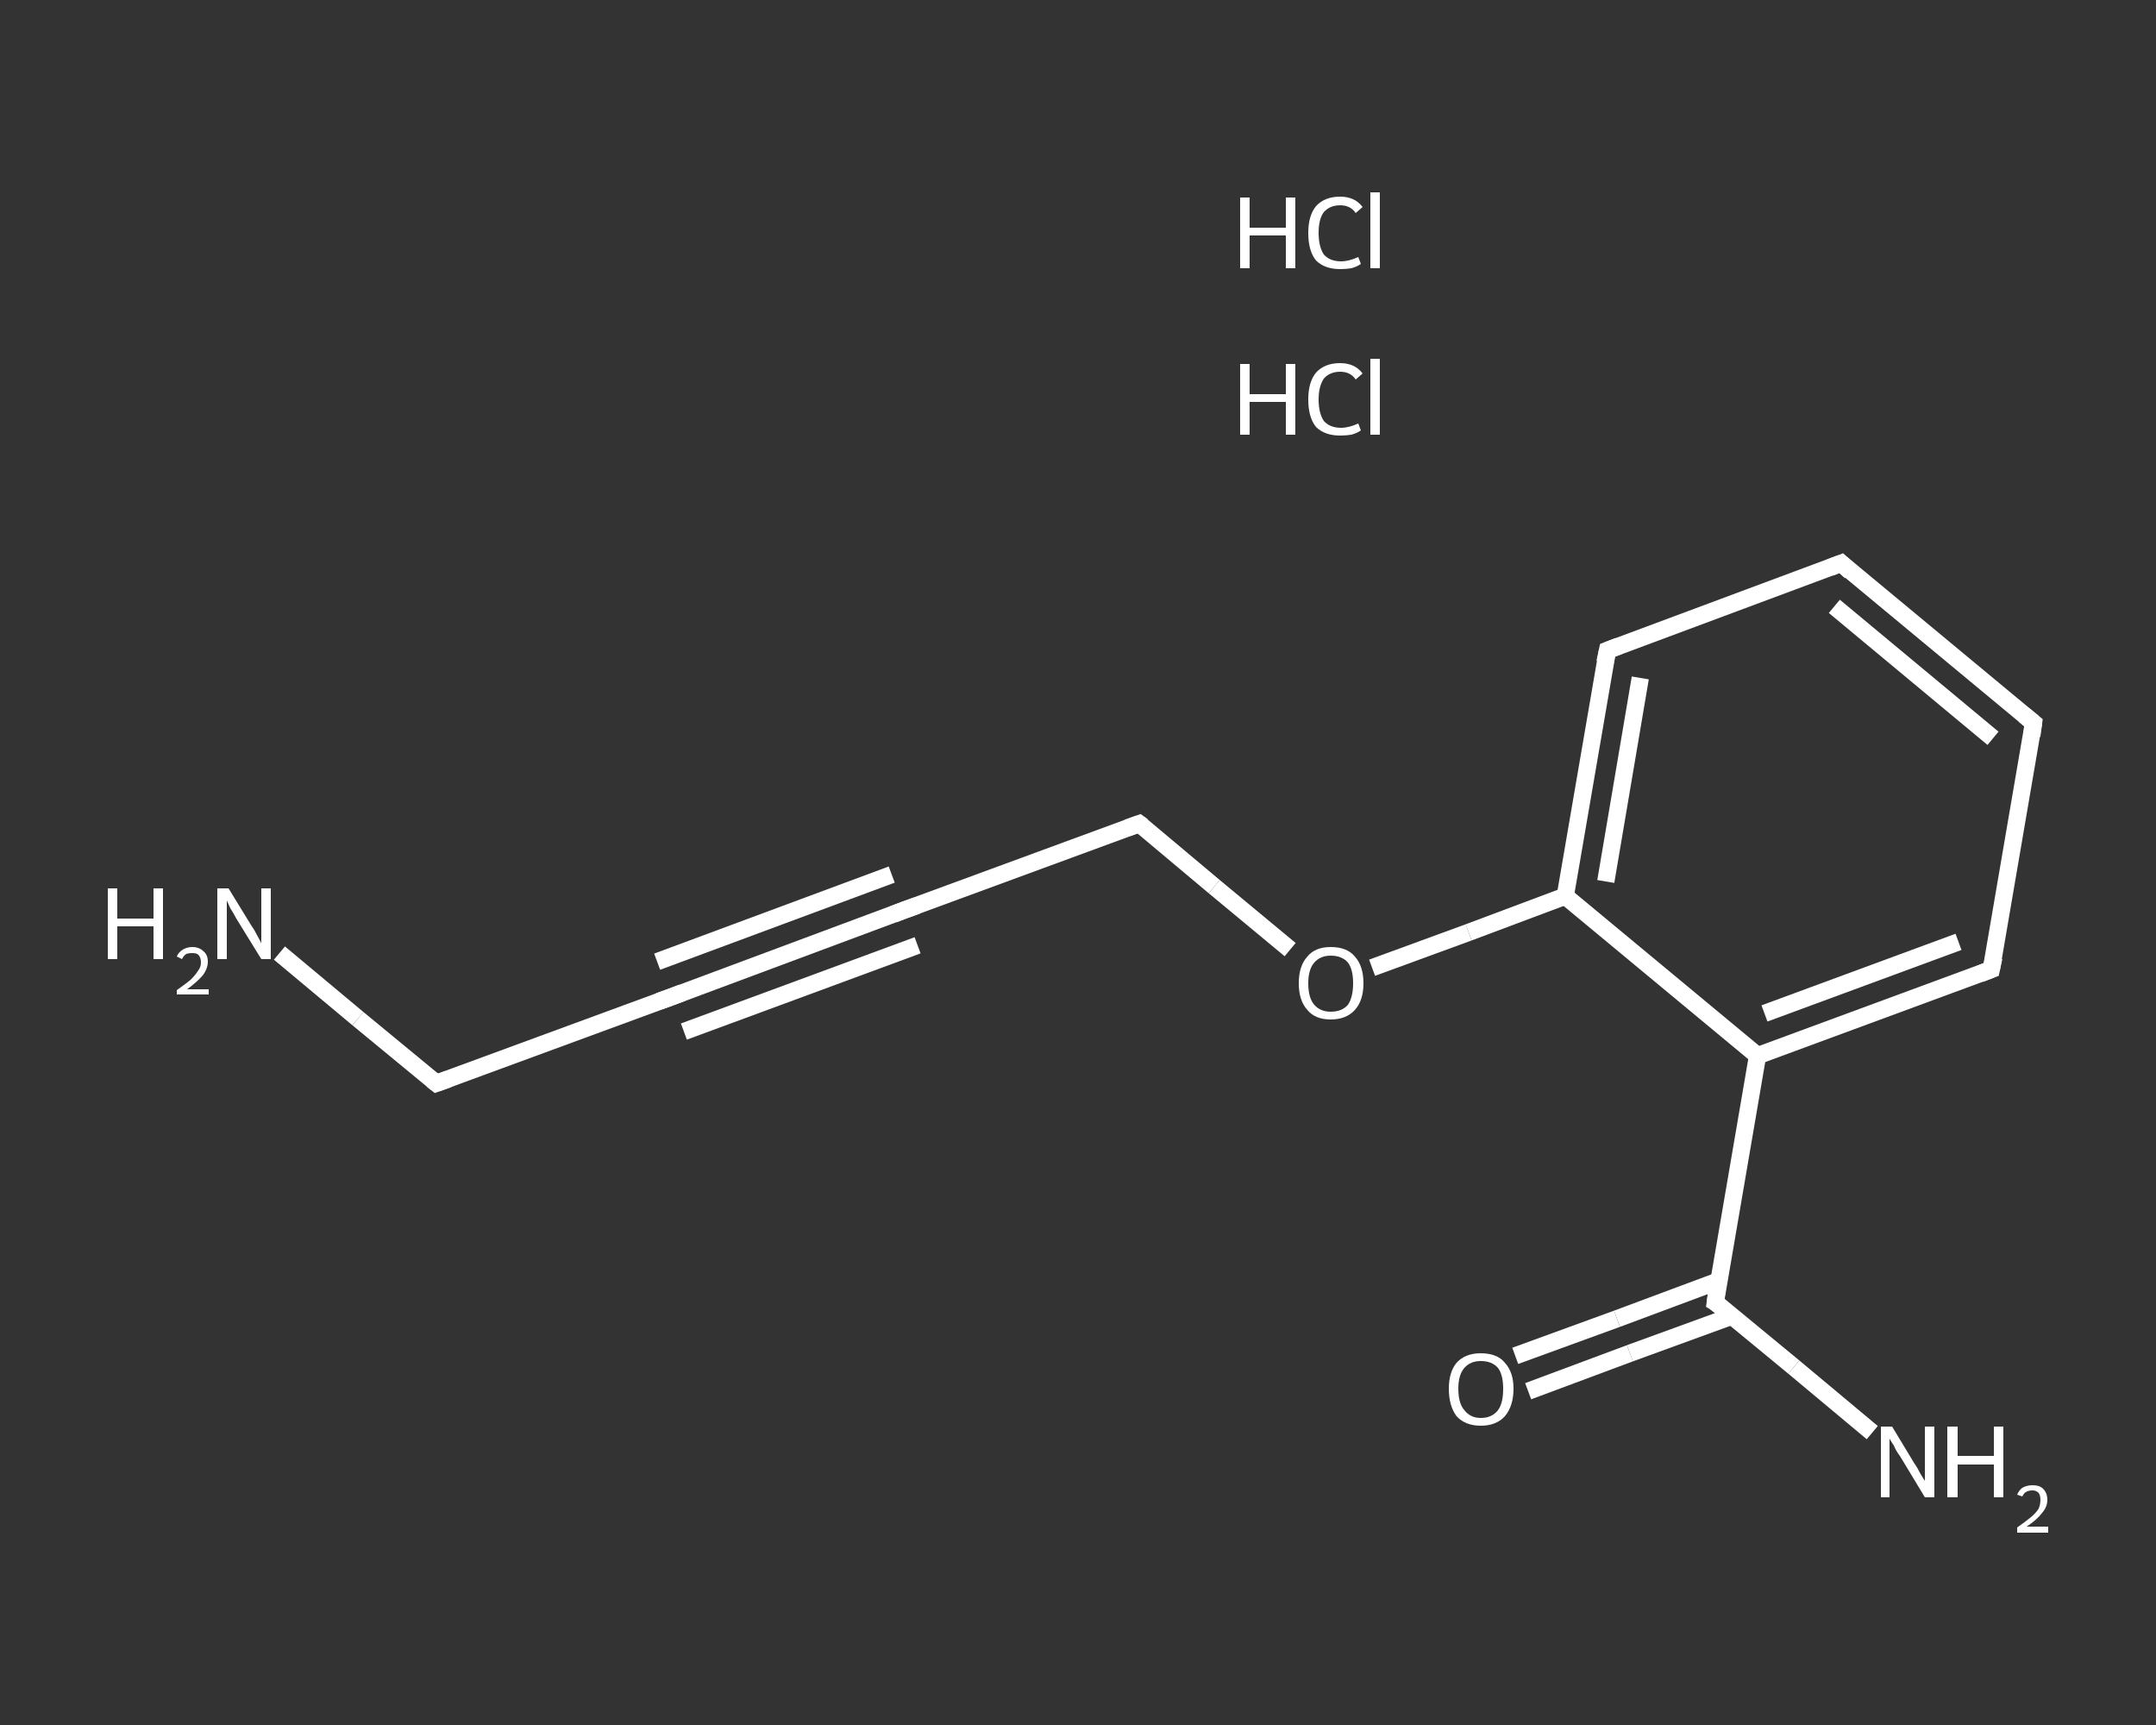 <?xml version='1.0' encoding='iso-8859-1'?>
<svg version='1.1' baseProfile='full'
              xmlns='http://www.w3.org/2000/svg'
                      xmlns:rdkit='http://www.rdkit.org/xml'
                      xmlns:xlink='http://www.w3.org/1999/xlink'
                  xml:space='preserve'
width='250px' height='200px' viewBox='0 0 250 200'>
<rect x="0" y="0" width="250" height="200" fill="#333333" stroke="none"/>
<!-- END OF HEADER -->
<rect style='opacity:1.0;fill:transparent;stroke:none' width='250.0' height='200.0' x='0.0' y='0.0'> </rect>
<path class='bond-0 atom-2 atom-3' d='M 32.4,110.5 L 41.5,118.1' style='fill:none;fill-rule:evenodd;stroke:#FFFFFF;stroke-width:2.0px;stroke-linecap:butt;stroke-linejoin:miter;stroke-opacity:1' />
<path class='bond-0 atom-2 atom-3' d='M 41.5,118.1 L 50.6,125.6' style='fill:none;fill-rule:evenodd;stroke:#FFFFFF;stroke-width:2.0px;stroke-linecap:butt;stroke-linejoin:miter;stroke-opacity:1' />
<path class='bond-1 atom-3 atom-4' d='M 50.6,125.6 L 77.8,115.6' style='fill:none;fill-rule:evenodd;stroke:#FFFFFF;stroke-width:2.0px;stroke-linecap:butt;stroke-linejoin:miter;stroke-opacity:1' />
<path class='bond-2 atom-4 atom-5' d='M 77.8,115.6 L 104.9,105.5' style='fill:none;fill-rule:evenodd;stroke:#FFFFFF;stroke-width:2.0px;stroke-linecap:butt;stroke-linejoin:miter;stroke-opacity:1' />
<path class='bond-2 atom-4 atom-5' d='M 76.2,111.5 L 103.4,101.4' style='fill:none;fill-rule:evenodd;stroke:#FFFFFF;stroke-width:2.0px;stroke-linecap:butt;stroke-linejoin:miter;stroke-opacity:1' />
<path class='bond-2 atom-4 atom-5' d='M 79.3,119.6 L 106.4,109.6' style='fill:none;fill-rule:evenodd;stroke:#FFFFFF;stroke-width:2.0px;stroke-linecap:butt;stroke-linejoin:miter;stroke-opacity:1' />
<path class='bond-3 atom-5 atom-6' d='M 104.9,105.5 L 132.1,95.5' style='fill:none;fill-rule:evenodd;stroke:#FFFFFF;stroke-width:2.0px;stroke-linecap:butt;stroke-linejoin:miter;stroke-opacity:1' />
<path class='bond-4 atom-6 atom-7' d='M 132.1,95.5 L 140.8,102.8' style='fill:none;fill-rule:evenodd;stroke:#FFFFFF;stroke-width:2.0px;stroke-linecap:butt;stroke-linejoin:miter;stroke-opacity:1' />
<path class='bond-4 atom-6 atom-7' d='M 140.8,102.8 L 149.6,110.1' style='fill:none;fill-rule:evenodd;stroke:#FFFFFF;stroke-width:2.0px;stroke-linecap:butt;stroke-linejoin:miter;stroke-opacity:1' />
<path class='bond-5 atom-7 atom-8' d='M 159.1,112.2 L 170.3,108.1' style='fill:none;fill-rule:evenodd;stroke:#FFFFFF;stroke-width:2.0px;stroke-linecap:butt;stroke-linejoin:miter;stroke-opacity:1' />
<path class='bond-5 atom-7 atom-8' d='M 170.3,108.1 L 181.5,103.9' style='fill:none;fill-rule:evenodd;stroke:#FFFFFF;stroke-width:2.0px;stroke-linecap:butt;stroke-linejoin:miter;stroke-opacity:1' />
<path class='bond-6 atom-8 atom-9' d='M 181.5,103.9 L 186.4,75.4' style='fill:none;fill-rule:evenodd;stroke:#FFFFFF;stroke-width:2.0px;stroke-linecap:butt;stroke-linejoin:miter;stroke-opacity:1' />
<path class='bond-6 atom-8 atom-9' d='M 186.2,102.2 L 190.2,78.6' style='fill:none;fill-rule:evenodd;stroke:#FFFFFF;stroke-width:2.0px;stroke-linecap:butt;stroke-linejoin:miter;stroke-opacity:1' />
<path class='bond-7 atom-9 atom-10' d='M 186.4,75.4 L 213.5,65.3' style='fill:none;fill-rule:evenodd;stroke:#FFFFFF;stroke-width:2.0px;stroke-linecap:butt;stroke-linejoin:miter;stroke-opacity:1' />
<path class='bond-8 atom-10 atom-11' d='M 213.5,65.3 L 235.8,83.8' style='fill:none;fill-rule:evenodd;stroke:#FFFFFF;stroke-width:2.0px;stroke-linecap:butt;stroke-linejoin:miter;stroke-opacity:1' />
<path class='bond-8 atom-10 atom-11' d='M 212.7,70.3 L 231.1,85.6' style='fill:none;fill-rule:evenodd;stroke:#FFFFFF;stroke-width:2.0px;stroke-linecap:butt;stroke-linejoin:miter;stroke-opacity:1' />
<path class='bond-9 atom-11 atom-12' d='M 235.8,83.8 L 230.9,112.4' style='fill:none;fill-rule:evenodd;stroke:#FFFFFF;stroke-width:2.0px;stroke-linecap:butt;stroke-linejoin:miter;stroke-opacity:1' />
<path class='bond-10 atom-12 atom-13' d='M 230.9,112.4 L 203.8,122.4' style='fill:none;fill-rule:evenodd;stroke:#FFFFFF;stroke-width:2.0px;stroke-linecap:butt;stroke-linejoin:miter;stroke-opacity:1' />
<path class='bond-10 atom-12 atom-13' d='M 227.1,109.2 L 204.6,117.5' style='fill:none;fill-rule:evenodd;stroke:#FFFFFF;stroke-width:2.0px;stroke-linecap:butt;stroke-linejoin:miter;stroke-opacity:1' />
<path class='bond-11 atom-13 atom-14' d='M 203.8,122.4 L 198.9,151.0' style='fill:none;fill-rule:evenodd;stroke:#FFFFFF;stroke-width:2.0px;stroke-linecap:butt;stroke-linejoin:miter;stroke-opacity:1' />
<path class='bond-12 atom-14 atom-15' d='M 198.9,151.0 L 208.0,158.5' style='fill:none;fill-rule:evenodd;stroke:#FFFFFF;stroke-width:2.0px;stroke-linecap:butt;stroke-linejoin:miter;stroke-opacity:1' />
<path class='bond-12 atom-14 atom-15' d='M 208.0,158.5 L 217.1,166.1' style='fill:none;fill-rule:evenodd;stroke:#FFFFFF;stroke-width:2.0px;stroke-linecap:butt;stroke-linejoin:miter;stroke-opacity:1' />
<path class='bond-13 atom-14 atom-16' d='M 199.3,148.5 L 187.5,152.9' style='fill:none;fill-rule:evenodd;stroke:#FFFFFF;stroke-width:2.0px;stroke-linecap:butt;stroke-linejoin:miter;stroke-opacity:1' />
<path class='bond-13 atom-14 atom-16' d='M 187.5,152.9 L 175.7,157.2' style='fill:none;fill-rule:evenodd;stroke:#FFFFFF;stroke-width:2.0px;stroke-linecap:butt;stroke-linejoin:miter;stroke-opacity:1' />
<path class='bond-13 atom-14 atom-16' d='M 200.8,152.6 L 189.0,156.9' style='fill:none;fill-rule:evenodd;stroke:#FFFFFF;stroke-width:2.0px;stroke-linecap:butt;stroke-linejoin:miter;stroke-opacity:1' />
<path class='bond-13 atom-14 atom-16' d='M 189.0,156.9 L 177.2,161.3' style='fill:none;fill-rule:evenodd;stroke:#FFFFFF;stroke-width:2.0px;stroke-linecap:butt;stroke-linejoin:miter;stroke-opacity:1' />
<path class='bond-14 atom-13 atom-8' d='M 203.8,122.4 L 181.5,103.9' style='fill:none;fill-rule:evenodd;stroke:#FFFFFF;stroke-width:2.0px;stroke-linecap:butt;stroke-linejoin:miter;stroke-opacity:1' />
<path d='M 50.1,125.2 L 50.6,125.6 L 52.0,125.1' style='fill:none;stroke:#FFFFFF;stroke-width:2.0px;stroke-linecap:butt;stroke-linejoin:miter;stroke-opacity:1;' />
<path d='M 76.4,116.1 L 77.8,115.6 L 79.1,115.1' style='fill:none;stroke:#FFFFFF;stroke-width:2.0px;stroke-linecap:butt;stroke-linejoin:miter;stroke-opacity:1;' />
<path d='M 103.6,106.0 L 104.9,105.5 L 106.3,105.0' style='fill:none;stroke:#FFFFFF;stroke-width:2.0px;stroke-linecap:butt;stroke-linejoin:miter;stroke-opacity:1;' />
<path d='M 130.7,96.0 L 132.1,95.5 L 132.5,95.8' style='fill:none;stroke:#FFFFFF;stroke-width:2.0px;stroke-linecap:butt;stroke-linejoin:miter;stroke-opacity:1;' />
<path d='M 186.1,76.8 L 186.4,75.4 L 187.7,74.9' style='fill:none;stroke:#FFFFFF;stroke-width:2.0px;stroke-linecap:butt;stroke-linejoin:miter;stroke-opacity:1;' />
<path d='M 212.2,65.8 L 213.5,65.3 L 214.6,66.3' style='fill:none;stroke:#FFFFFF;stroke-width:2.0px;stroke-linecap:butt;stroke-linejoin:miter;stroke-opacity:1;' />
<path d='M 234.7,82.9 L 235.8,83.8 L 235.6,85.3' style='fill:none;stroke:#FFFFFF;stroke-width:2.0px;stroke-linecap:butt;stroke-linejoin:miter;stroke-opacity:1;' />
<path d='M 231.2,111.0 L 230.9,112.4 L 229.6,112.9' style='fill:none;stroke:#FFFFFF;stroke-width:2.0px;stroke-linecap:butt;stroke-linejoin:miter;stroke-opacity:1;' />
<path d='M 199.1,149.5 L 198.9,151.0 L 199.4,151.3' style='fill:none;stroke:#FFFFFF;stroke-width:2.0px;stroke-linecap:butt;stroke-linejoin:miter;stroke-opacity:1;' />
<path class='atom-0' d='M 143.8 42.2
L 144.9 42.2
L 144.9 45.7
L 149.1 45.7
L 149.1 42.2
L 150.2 42.2
L 150.2 50.4
L 149.1 50.4
L 149.1 46.6
L 144.9 46.6
L 144.9 50.4
L 143.8 50.4
L 143.8 42.2
' fill='#FFFFFF'/>
<path class='atom-0' d='M 151.7 46.3
Q 151.7 44.3, 152.6 43.2
Q 153.6 42.1, 155.4 42.1
Q 157.1 42.1, 158.0 43.3
L 157.2 44.0
Q 156.6 43.1, 155.4 43.1
Q 154.2 43.1, 153.5 43.9
Q 152.9 44.8, 152.9 46.3
Q 152.9 47.9, 153.5 48.8
Q 154.2 49.6, 155.5 49.6
Q 156.4 49.6, 157.5 49.1
L 157.8 49.9
Q 157.4 50.2, 156.7 50.4
Q 156.1 50.5, 155.4 50.5
Q 153.6 50.5, 152.6 49.5
Q 151.7 48.4, 151.7 46.3
' fill='#FFFFFF'/>
<path class='atom-0' d='M 158.9 41.6
L 160.0 41.6
L 160.0 50.4
L 158.9 50.4
L 158.9 41.6
' fill='#FFFFFF'/>
<path class='atom-1' d='M 143.8 22.9
L 144.9 22.9
L 144.9 26.4
L 149.1 26.4
L 149.1 22.9
L 150.2 22.9
L 150.2 31.1
L 149.1 31.1
L 149.1 27.3
L 144.9 27.3
L 144.9 31.1
L 143.8 31.1
L 143.8 22.9
' fill='#FFFFFF'/>
<path class='atom-1' d='M 151.7 27.0
Q 151.7 25.0, 152.6 23.9
Q 153.6 22.8, 155.4 22.8
Q 157.1 22.8, 158.0 24.0
L 157.2 24.7
Q 156.6 23.8, 155.4 23.8
Q 154.2 23.8, 153.5 24.6
Q 152.9 25.4, 152.9 27.0
Q 152.9 28.6, 153.5 29.5
Q 154.2 30.3, 155.5 30.3
Q 156.4 30.3, 157.5 29.8
L 157.8 30.6
Q 157.4 30.9, 156.7 31.1
Q 156.1 31.2, 155.4 31.2
Q 153.6 31.2, 152.6 30.2
Q 151.7 29.1, 151.7 27.0
' fill='#FFFFFF'/>
<path class='atom-1' d='M 158.9 22.3
L 160.0 22.3
L 160.0 31.1
L 158.9 31.1
L 158.9 22.3
' fill='#FFFFFF'/>
<path class='atom-2' d='M 12.5 103.0
L 13.6 103.0
L 13.6 106.5
L 17.8 106.5
L 17.8 103.0
L 18.9 103.0
L 18.9 111.2
L 17.8 111.2
L 17.8 107.4
L 13.6 107.4
L 13.6 111.2
L 12.5 111.2
L 12.5 103.0
' fill='#FFFFFF'/>
<path class='atom-2' d='M 20.5 110.9
Q 20.7 110.4, 21.2 110.1
Q 21.7 109.8, 22.3 109.8
Q 23.1 109.8, 23.6 110.3
Q 24.1 110.7, 24.1 111.5
Q 24.1 112.3, 23.5 113.1
Q 22.9 113.8, 21.7 114.7
L 24.2 114.7
L 24.2 115.3
L 20.5 115.3
L 20.5 114.8
Q 21.5 114.1, 22.1 113.6
Q 22.7 113.0, 23.0 112.5
Q 23.3 112.1, 23.3 111.6
Q 23.3 111.0, 23.0 110.7
Q 22.8 110.5, 22.3 110.5
Q 21.9 110.5, 21.6 110.6
Q 21.3 110.8, 21.1 111.2
L 20.5 110.9
' fill='#FFFFFF'/>
<path class='atom-2' d='M 26.5 103.0
L 29.2 107.4
Q 29.5 107.8, 29.9 108.6
Q 30.3 109.3, 30.3 109.4
L 30.3 103.0
L 31.4 103.0
L 31.4 111.2
L 30.3 111.2
L 27.4 106.5
Q 27.1 105.9, 26.7 105.3
Q 26.4 104.6, 26.3 104.4
L 26.3 111.2
L 25.2 111.2
L 25.2 103.0
L 26.5 103.0
' fill='#FFFFFF'/>
<path class='atom-7' d='M 150.6 114.0
Q 150.6 112.0, 151.6 110.9
Q 152.5 109.8, 154.3 109.8
Q 156.2 109.8, 157.1 110.9
Q 158.1 112.0, 158.1 114.0
Q 158.1 116.0, 157.1 117.1
Q 156.1 118.2, 154.3 118.2
Q 152.5 118.2, 151.6 117.1
Q 150.6 116.0, 150.6 114.0
M 154.3 117.3
Q 155.6 117.3, 156.3 116.5
Q 156.9 115.6, 156.9 114.0
Q 156.9 112.4, 156.3 111.6
Q 155.6 110.8, 154.3 110.8
Q 153.1 110.8, 152.4 111.6
Q 151.7 112.4, 151.7 114.0
Q 151.7 115.7, 152.4 116.5
Q 153.1 117.3, 154.3 117.3
' fill='#FFFFFF'/>
<path class='atom-15' d='M 219.4 165.4
L 222.0 169.7
Q 222.3 170.1, 222.7 170.9
Q 223.2 171.7, 223.2 171.7
L 223.2 165.4
L 224.3 165.4
L 224.3 173.6
L 223.2 173.6
L 220.3 168.8
Q 219.9 168.3, 219.6 167.6
Q 219.2 167.0, 219.1 166.8
L 219.1 173.6
L 218.1 173.6
L 218.1 165.4
L 219.4 165.4
' fill='#FFFFFF'/>
<path class='atom-15' d='M 225.8 165.4
L 227.0 165.4
L 227.0 168.8
L 231.2 168.8
L 231.2 165.4
L 232.3 165.4
L 232.3 173.6
L 231.2 173.6
L 231.2 169.8
L 227.0 169.8
L 227.0 173.6
L 225.8 173.6
L 225.8 165.4
' fill='#FFFFFF'/>
<path class='atom-15' d='M 233.9 173.3
Q 234.1 172.8, 234.5 172.5
Q 235.0 172.2, 235.7 172.2
Q 236.5 172.2, 236.9 172.6
Q 237.4 173.1, 237.4 173.9
Q 237.4 174.7, 236.8 175.4
Q 236.2 176.2, 235.0 177.0
L 237.5 177.0
L 237.5 177.7
L 233.9 177.7
L 233.9 177.1
Q 234.9 176.4, 235.5 175.9
Q 236.1 175.4, 236.4 174.9
Q 236.6 174.4, 236.6 173.9
Q 236.6 173.4, 236.4 173.1
Q 236.1 172.8, 235.7 172.8
Q 235.2 172.8, 234.9 173.0
Q 234.7 173.1, 234.5 173.5
L 233.9 173.3
' fill='#FFFFFF'/>
<path class='atom-16' d='M 168.0 161.0
Q 168.0 159.1, 168.9 158.0
Q 169.9 156.9, 171.7 156.9
Q 173.6 156.9, 174.5 158.0
Q 175.5 159.1, 175.5 161.0
Q 175.5 163.0, 174.5 164.2
Q 173.5 165.3, 171.7 165.3
Q 169.9 165.3, 168.9 164.2
Q 168.0 163.0, 168.0 161.0
M 171.7 164.4
Q 173.0 164.4, 173.7 163.5
Q 174.3 162.7, 174.3 161.0
Q 174.3 159.4, 173.7 158.6
Q 173.0 157.8, 171.7 157.8
Q 170.5 157.8, 169.8 158.6
Q 169.1 159.4, 169.1 161.0
Q 169.1 162.7, 169.8 163.5
Q 170.5 164.4, 171.7 164.4
' fill='#FFFFFF'/>
</svg>
